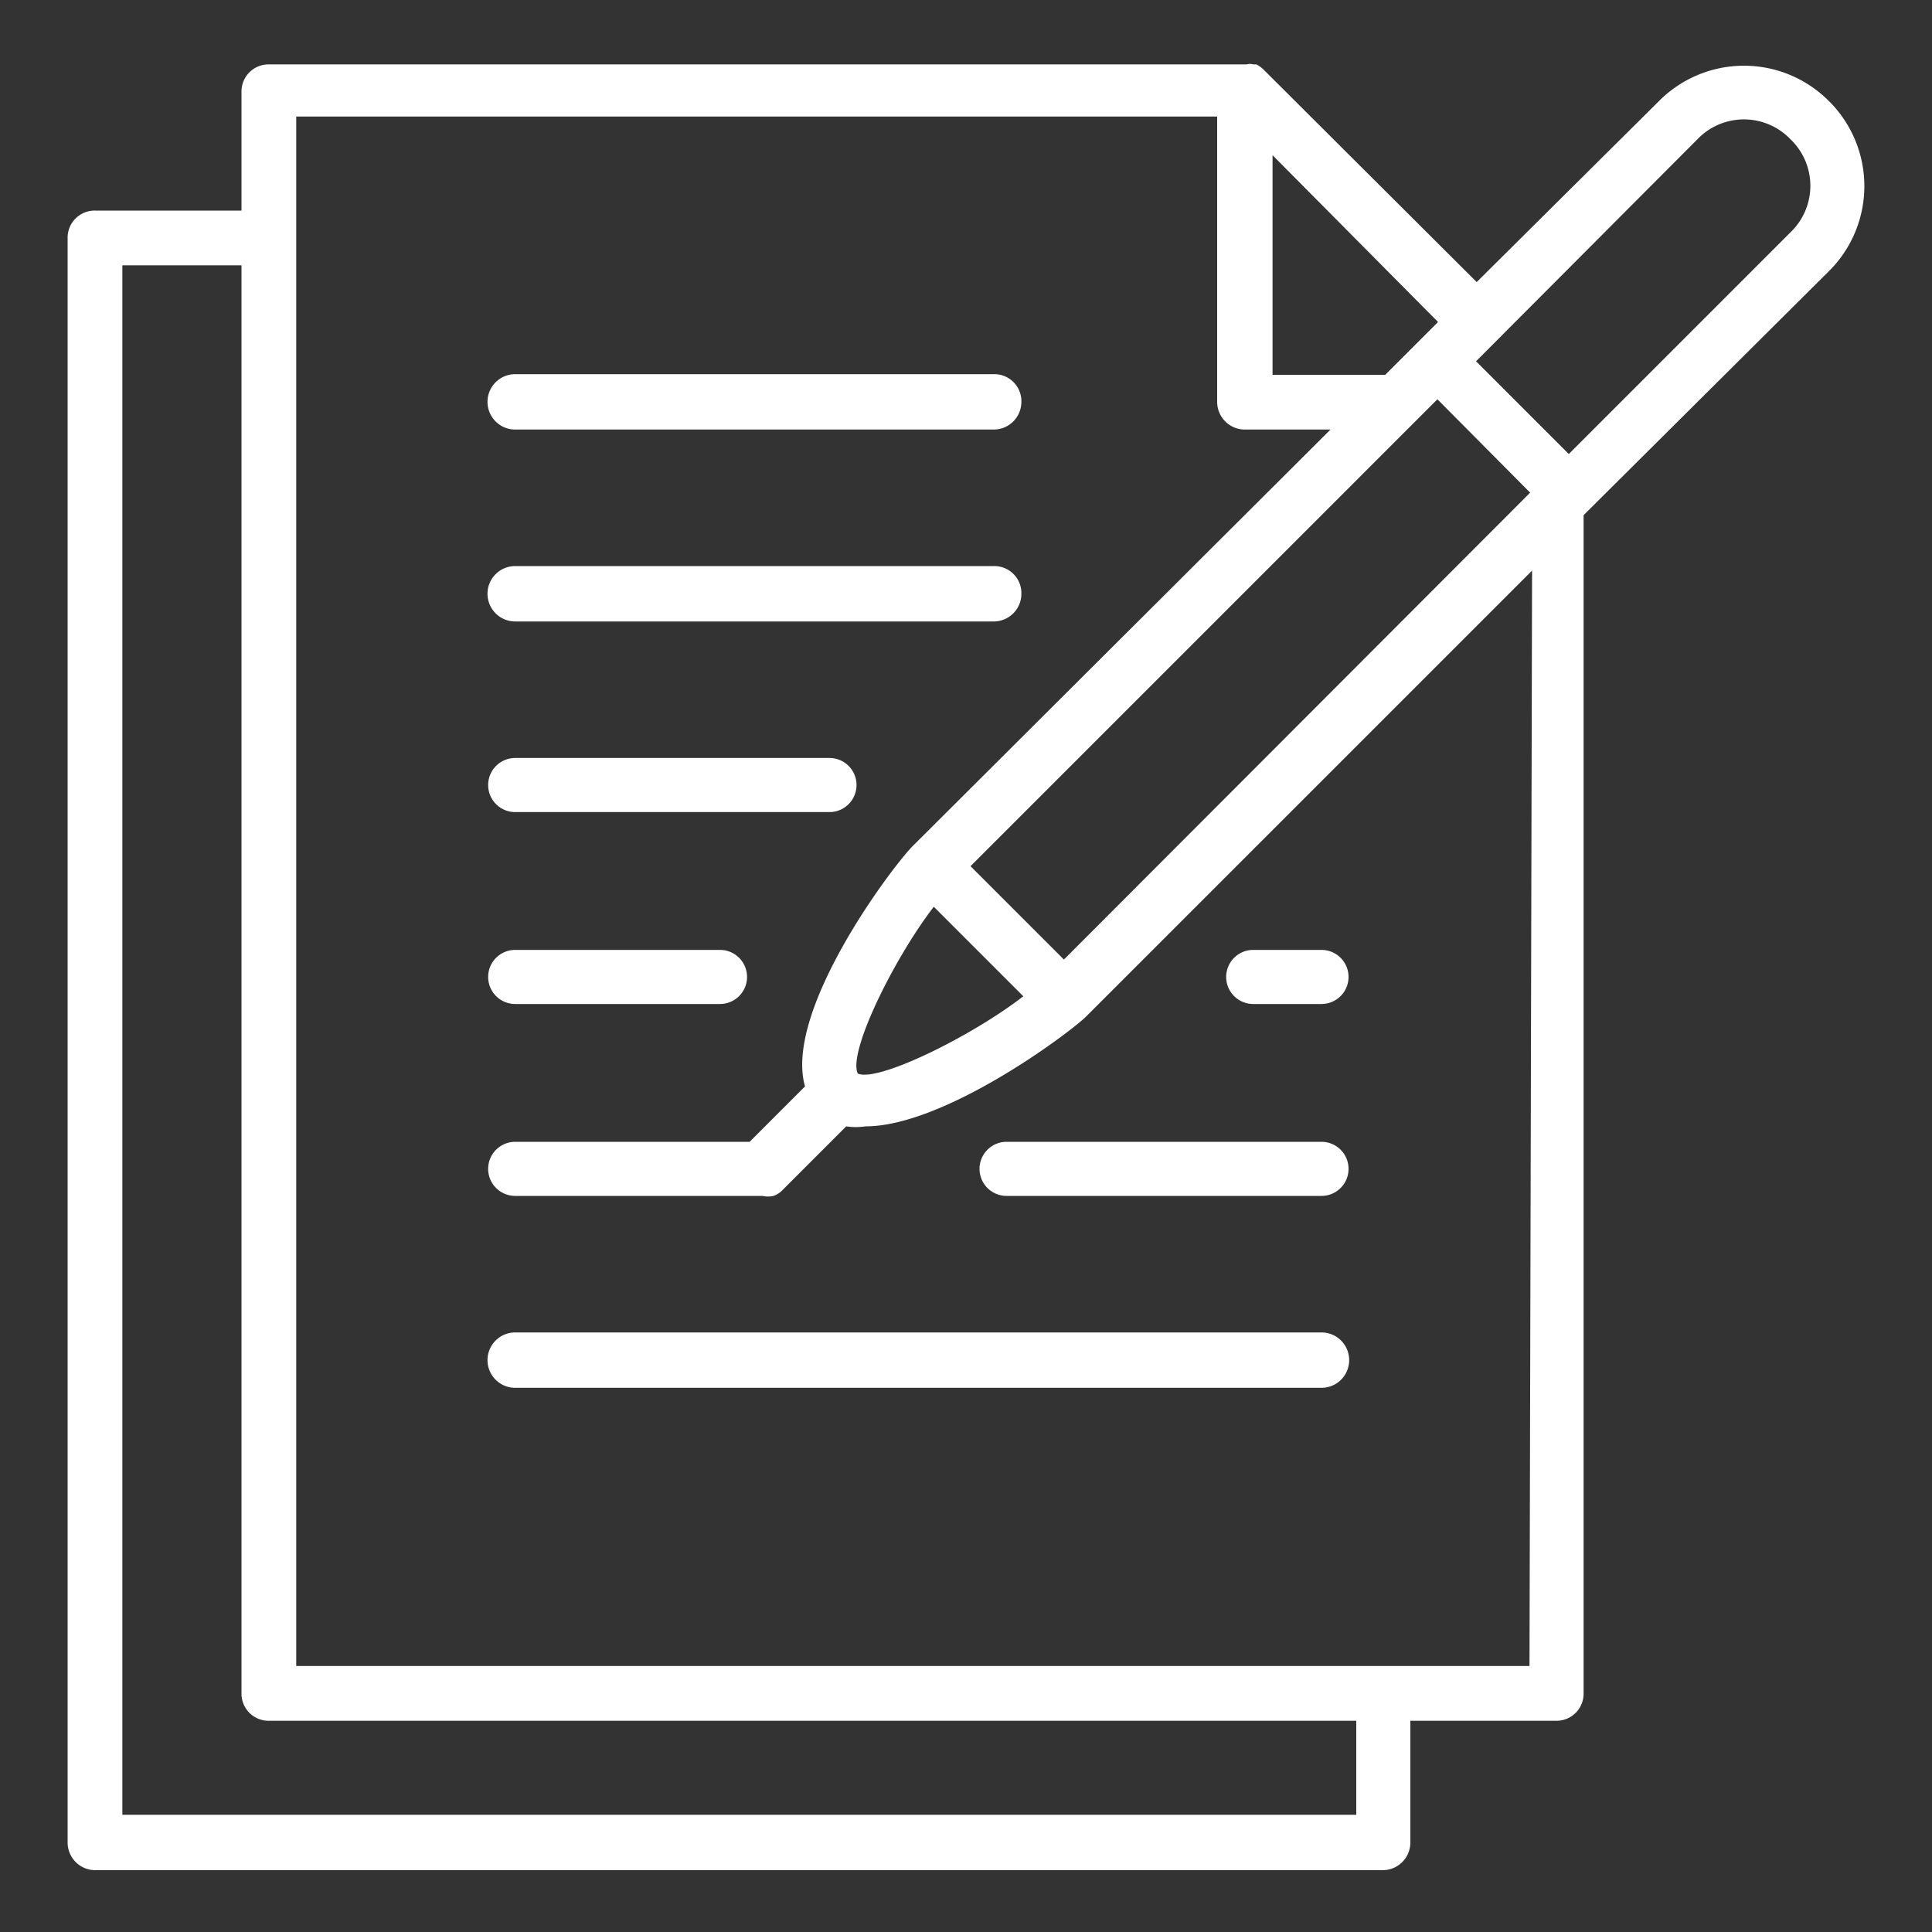 <svg xmlns="http://www.w3.org/2000/svg" viewBox="0 0 30 30">
  <rect x="0" y="0" width="30" height="30" fill="#333333" stroke="none"/>
  <defs>
    <style>
      .a {
        fill: #fff;
      }
    </style>
  </defs>
  <title>sprint7</title>
  <g>
    <path class="a" d="M8,6.67h7.44a.43.43,0,0,0,.42-.43.42.42,0,0,0-.42-.43H8a.43.43,0,0,0-.43.43A.43.43,0,0,0,8,6.67Z"/>
    <path class="a" d="M8,9.65h7.44a.43.43,0,0,0,.42-.43.42.42,0,0,0-.42-.43H8a.43.43,0,0,0-.43.43A.43.43,0,0,0,8,9.65Z"/>
    <path class="a" d="M8,12.61h4.88a.42.42,0,1,0,0-.84H8a.42.42,0,1,0,0,.84Z"/>
    <path class="a" d="M8,15.59h3.18a.42.42,0,1,0,0-.84H8a.42.42,0,1,0,0,.84Z"/>
    <path class="a" d="M19.46,15.59h1.06a.42.42,0,1,0,0-.84H19.46a.42.42,0,1,0,0,.84Z"/>
    <path class="a" d="M20.52,17.73H15.63a.42.42,0,1,0,0,.84h4.89a.42.42,0,1,0,0-.84Z"/>
    <path class="a" d="M20.52,20.69H8a.43.43,0,1,0,0,.86H20.52a.43.43,0,0,0,0-.86Z"/>
    <path class="a" d="M28.4,1.57a1.86,1.86,0,0,0-2.64,0L22.93,4.38l-3.3-3.29h0A.47.47,0,0,0,19.51,1h-.05a.17.17,0,0,0-.1,0H4.17a.42.42,0,0,0-.42.43V3.27H1.48a.42.42,0,0,0-.43.42V28.61a.43.43,0,0,0,.43.43h20a.43.43,0,0,0,.42-.43V26.72h2.27a.42.42,0,0,0,.42-.42V8l.07-.07h0L28.4,4.21A1.86,1.86,0,0,0,28.4,1.57ZM16.52,14.9l-1.45-1.45L22.32,6.2l1.44,1.45Zm-3.2,1.77c-.16-.33.57-1.8,1.18-2.59l1.39,1.39C15.09,16.09,13.63,16.81,13.32,16.67ZM19.76,2.41,22.33,5l-.82.82H19.76Zm1.3,25.77H1.9V4.12H3.75V26.3a.42.42,0,0,0,.42.42H21.06Zm2.69-2.31H4.6V1.81H18.9V6.24a.43.43,0,0,0,.43.43h1.33l-6.49,6.47c-.35.36-2,2.57-1.67,3.73l-.86.86H8a.42.42,0,1,0,0,.84h3.84a.38.38,0,0,0,.17,0,.35.35,0,0,0,.13-.08l1-1a1,1,0,0,0,.3,0c1.2,0,3.09-1.39,3.42-1.7l6.93-6.93ZM27.8,3.61,24.36,7.05,22.92,5.61l3.44-3.45a1,1,0,0,1,1.44,0A1,1,0,0,1,27.8,3.61Z"/>
  </g>
</svg>
